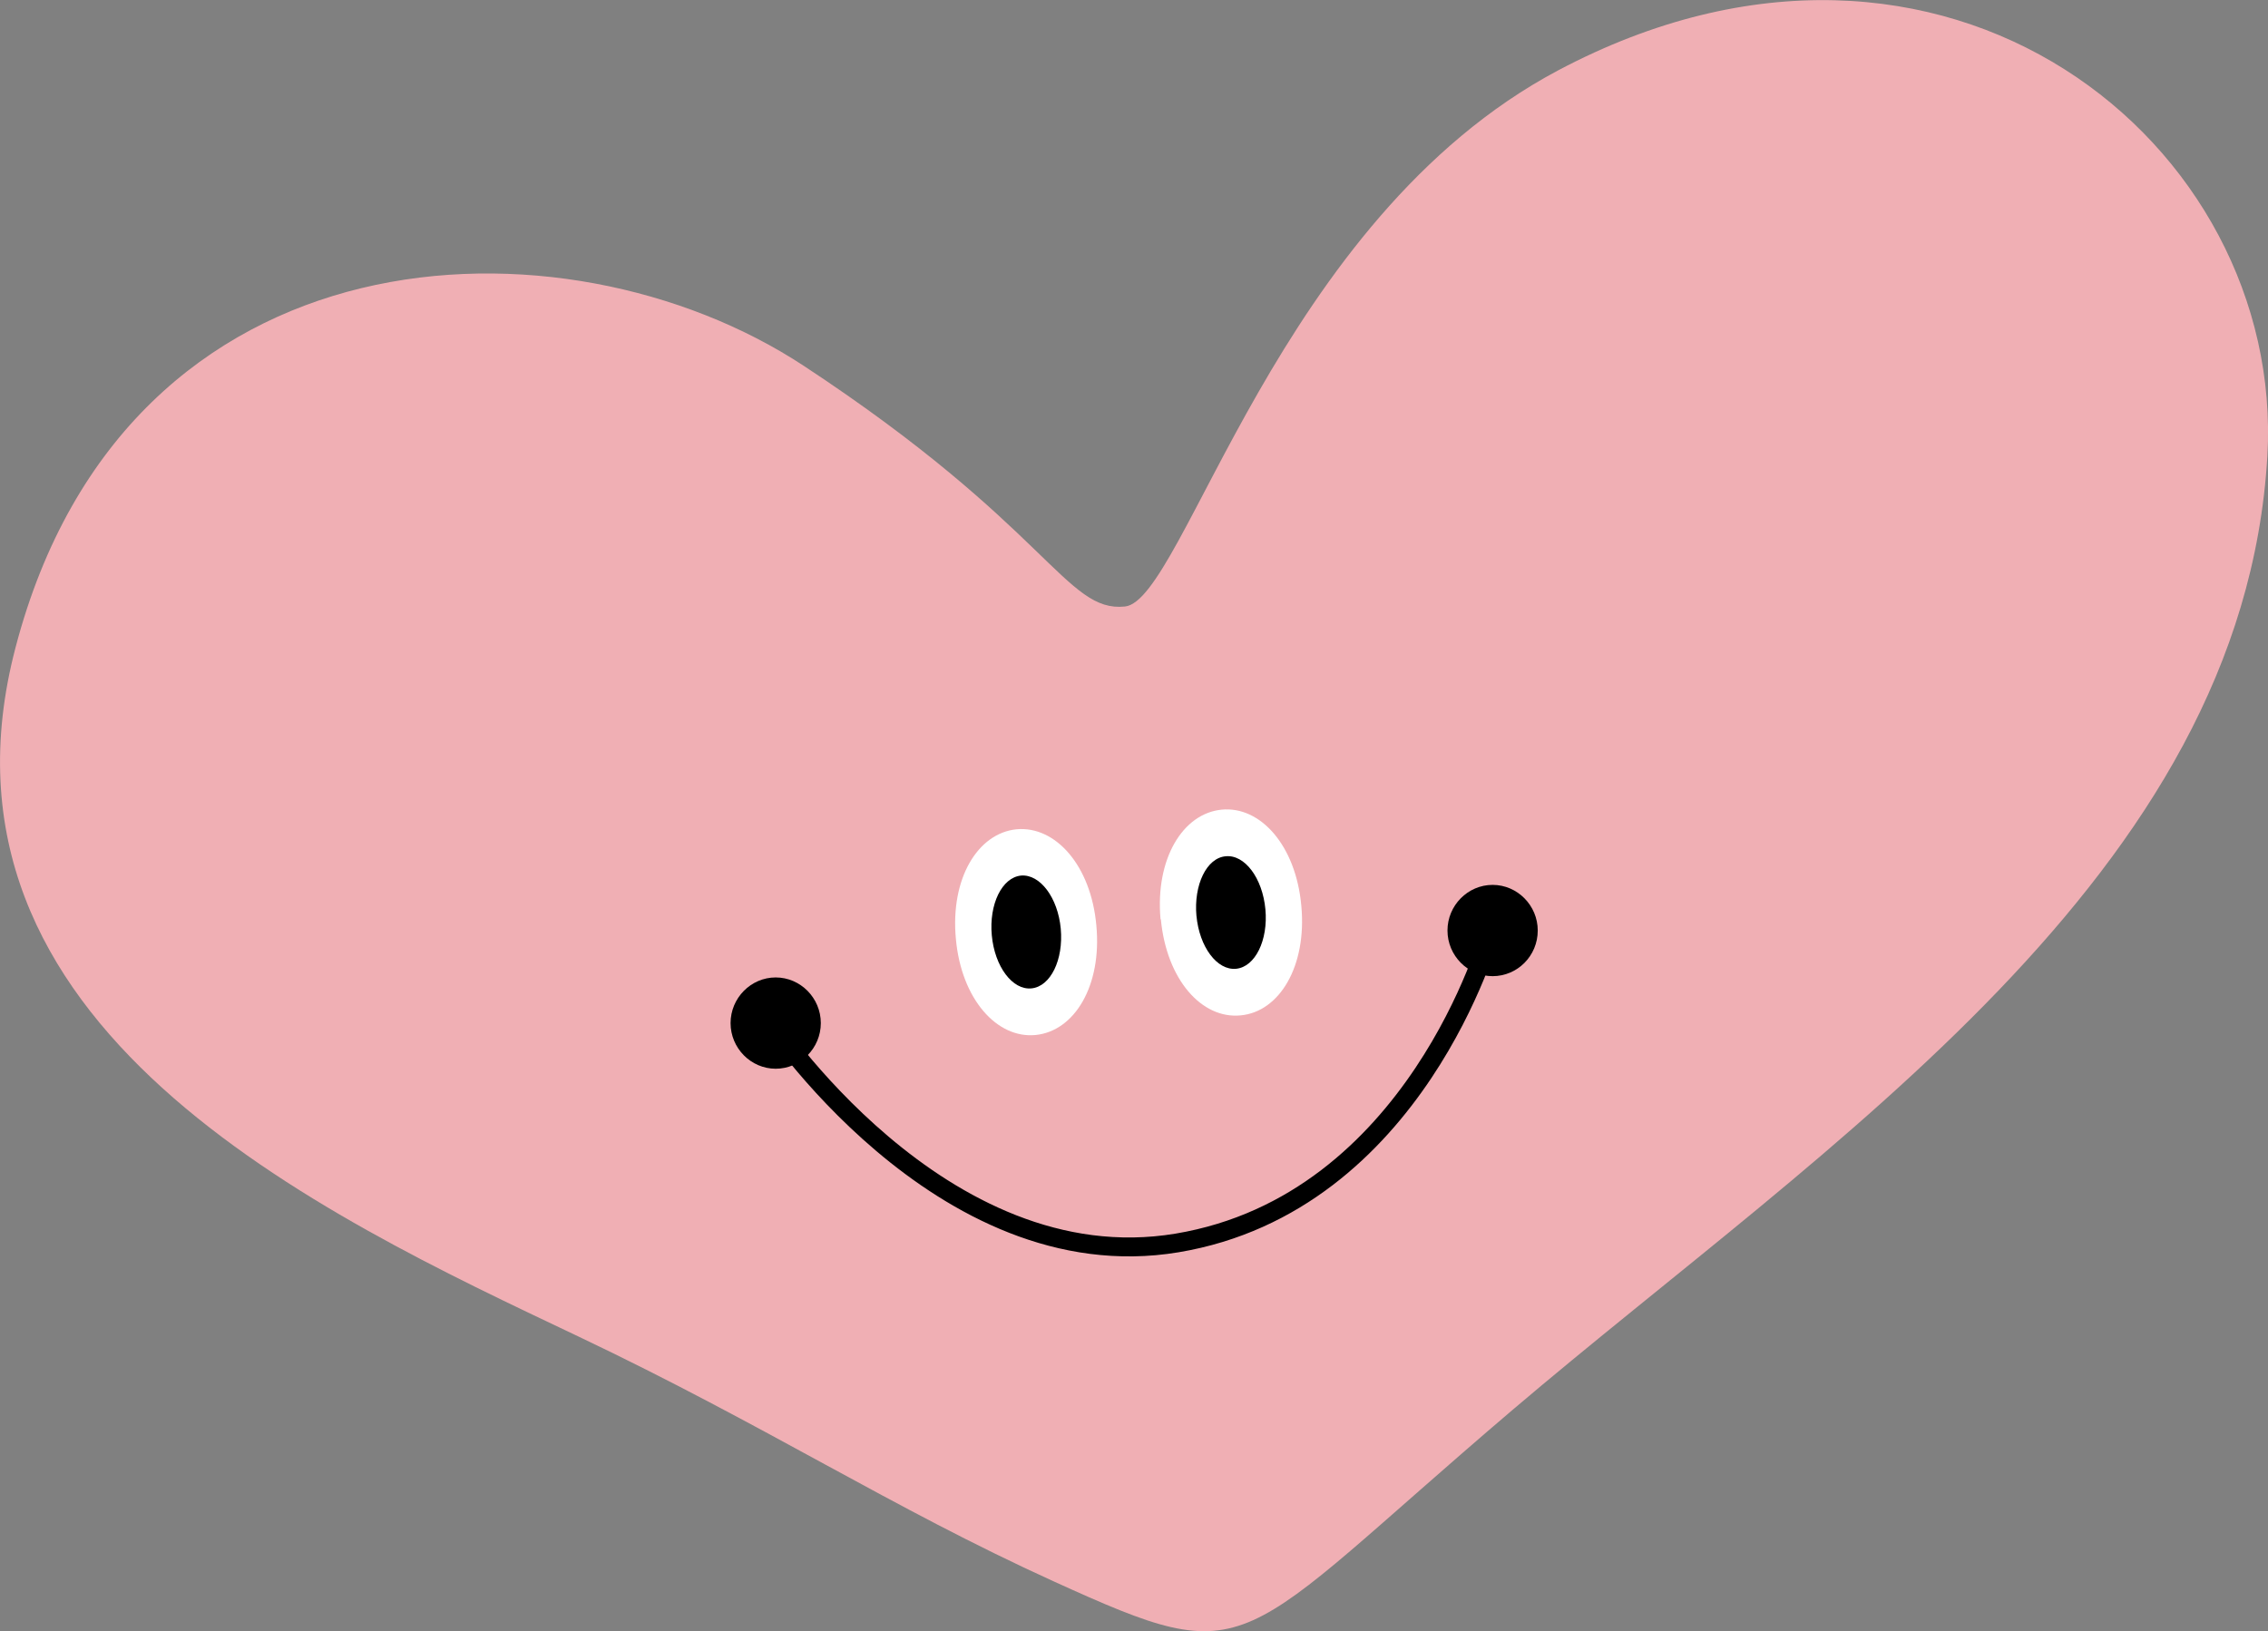 <svg width="114" height="82" viewBox="0 0 114 82" fill="none" xmlns="http://www.w3.org/2000/svg">
<rect x="0" y="0" width="114" height="82" fill="#808080" stroke="none"/>
<g clip-path="url(#clip0_193_5359)">
<path d="M29.071 67.183C16.037 60.995 -4.233 51.608 0.783 32.541C6.373 11.197 28.336 10.454 40.396 18.387C52.727 26.499 53.558 30.797 56.545 30.489C59.532 30.183 64.196 11.036 78.316 3.539C97.755 -6.77 114.879 7.239 113.968 22.928C112.738 44.062 91.797 57.457 76.016 70.884C61.864 82.937 63.126 84.117 52.967 79.496C44.821 75.796 38.495 71.659 29.071 67.183Z" fill="#F0AFB4"/>
<path d="M55.107 46.518C55.395 49.556 54.005 51.834 52.056 52.028C50.108 52.222 48.319 50.218 48.047 47.197C47.76 44.159 49.149 41.881 51.098 41.687C53.047 41.509 54.836 43.496 55.107 46.518Z" fill="white"/>
<path d="M53.318 46.68C53.462 48.247 52.807 49.588 51.849 49.685C50.89 49.782 49.996 48.586 49.852 47.019C49.708 45.452 50.363 44.111 51.321 44.014C52.28 43.933 53.174 45.129 53.318 46.68Z" fill="black"/>
<path d="M58.35 46.211C58.637 49.248 60.41 51.236 62.359 51.042C64.308 50.864 65.697 48.57 65.41 45.532C65.138 42.495 63.349 40.507 61.401 40.701C59.452 40.895 58.062 43.173 58.334 46.211H58.35Z" fill="white"/>
<path d="M60.139 46.033C60.283 47.6 61.177 48.796 62.136 48.699C63.094 48.602 63.749 47.261 63.605 45.71C63.461 44.143 62.567 42.947 61.608 43.044C60.65 43.125 59.995 44.482 60.139 46.049V46.033Z" fill="black"/>
<path d="M41.258 51.43C41.258 52.69 40.236 53.724 38.99 53.724C37.744 53.724 36.722 52.69 36.722 51.43C36.722 50.169 37.744 49.135 38.99 49.135C40.236 49.135 41.258 50.169 41.258 51.43Z" fill="black"/>
<path d="M77.294 46.776C77.294 48.053 76.271 49.071 75.025 49.071C73.78 49.071 72.757 48.037 72.757 46.776C72.757 45.516 73.78 44.482 75.025 44.482C76.271 44.482 77.294 45.516 77.294 46.776Z" fill="black"/>
<path d="M38.495 51.026C38.495 51.026 47.232 64.469 59.164 62.482C71.176 60.478 74.914 46.906 74.914 46.906" stroke="black" stroke-width="0.95" stroke-linecap="round" stroke-linejoin="round"/>
</g>
<defs>
<clipPath id="clip0_193_5359">
<rect width="114" height="82" fill="white"/>
</clipPath>
</defs>
</svg>
